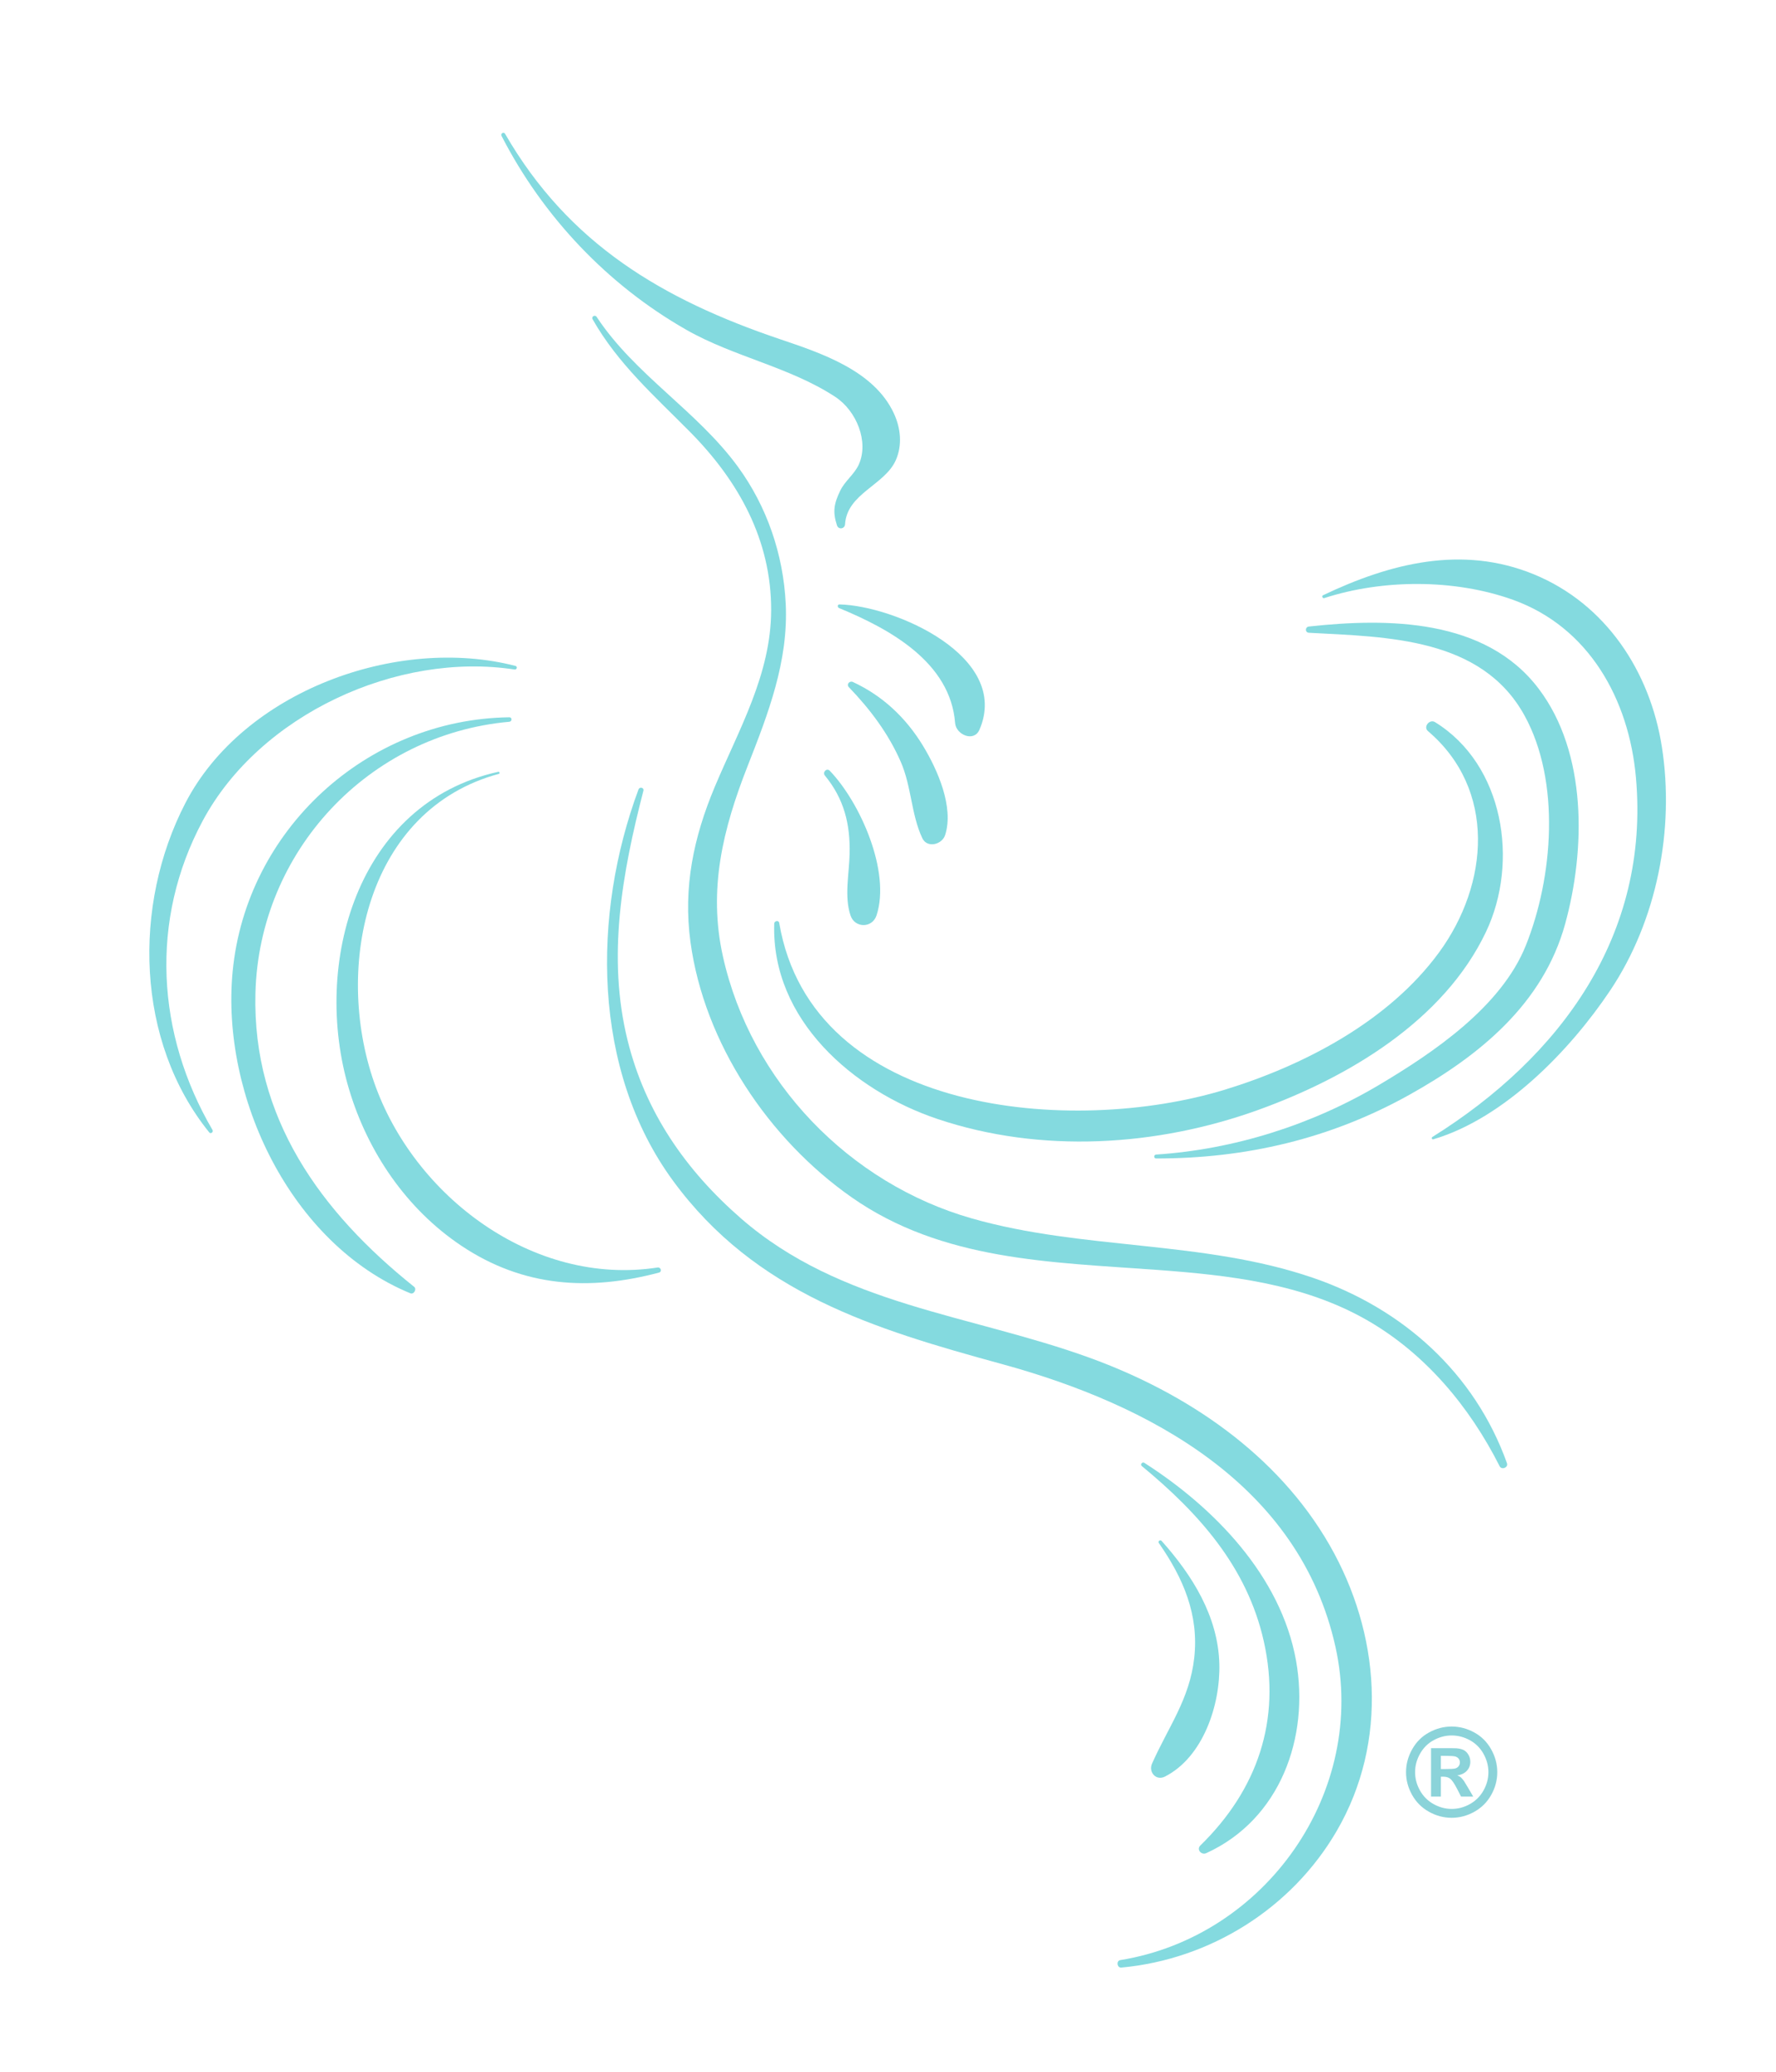 <svg xmlns="http://www.w3.org/2000/svg" xmlns:xlink="http://www.w3.org/1999/xlink" xmlns:serif="http://www.serif.com/" width="100%" height="100%" viewBox="0 0 811 946" xml:space="preserve" style="fill-rule:evenodd;clip-rule:evenodd;stroke-linejoin:round;stroke-miterlimit:2;"><rect id="Symbol-Colored" x="0.807" y="0.713" width="809.379" height="945.158" style="fill:none;"></rect><g id="Layer-1" serif:id="Layer 1"><path d="M270.601,145.741c11.509,20.296 28.292,35.063 44.521,51.471c22.071,22.321 37.129,49.246 37.021,81.438c-0.096,29.287 -14.742,54.354 -25.758,80.6c-9.667,23.041 -14.48,45.866 -11.084,70.841c6.284,46.167 35.729,90.009 73.567,116.517c41.471,29.05 91.1,29.587 139.654,33.162c32.85,2.421 66.413,6.209 95.525,22.825c26.729,15.255 47.004,39.55 60.758,66.805c0.921,1.829 4.046,0.57 3.342,-1.396c-14.712,-41.121 -47.546,-70.567 -88.592,-84.634c-50.283,-17.233 -104.779,-12.579 -155.712,-27.087c-55.938,-15.933 -100.983,-62.388 -113.725,-119.629c-6.833,-30.696 0.017,-58.221 11.258,-86.863c9.434,-24.025 18.704,-47.896 17.425,-74.137c-1.1,-22.538 -8.558,-44.413 -21.896,-62.642c-18.637,-25.479 -46.979,-41.867 -64.454,-68.342c-0.75,-1.141 -2.533,-0.137 -1.85,1.071" style="fill:#84dadf;fill-rule:nonzero;"></path><path d="M229.016,62.025c18.929,36.854 48.342,67.996 84.417,88.554c21.592,12.309 47.146,16.95 67.95,30.584c9.775,6.404 15.525,20.591 10.721,31.05c-1.959,4.262 -6.271,7.395 -8.375,11.716c-2.959,6.071 -3.546,9.829 -1.521,15.95c0.679,2.042 3.546,1.621 3.679,-0.508c0.871,-14.088 18.15,-17.863 23.192,-29.321c3.037,-6.908 2.208,-14.617 -0.888,-21.304c-9.071,-19.6 -33.241,-27.542 -52.058,-33.908c-53.596,-18.138 -96.429,-43.438 -125.496,-93.75c-0.608,-1.046 -2.171,-0.13 -1.621,0.937" style="fill:#84dadf;fill-rule:nonzero;"></path><path d="M383.153,277.605c23.246,9.57 50.879,24.795 53,52.537c0.396,5.217 8.571,8.896 11.121,2.983c14.421,-33.437 -38.763,-56.6 -63.909,-57.183c-1.033,-0.025 -1.029,1.325 -0.212,1.663" style="fill:#84dadf;fill-rule:nonzero;"></path><path d="M387.632,313.728c9.683,10.055 18.042,21.146 23.679,34.03c4.938,11.291 4.742,24.004 9.834,34.866c2.237,4.775 9.054,2.95 10.445,-1.375c4.105,-12.766 -3.466,-29.821 -10.083,-40.721c-7.767,-12.791 -18.392,-22.854 -32.029,-29.17c-1.5,-0.696 -3.104,1.066 -1.846,2.37" style="fill:#84dadf;fill-rule:nonzero;"></path><path d="M376.702,354.093c8.742,10.613 11.588,22.196 11.275,35.696c-0.208,9.067 -2.516,19.504 0.409,28.163c1.975,5.854 9.925,5.85 11.871,-0.029c6.595,-19.955 -7.5,-51.65 -21.338,-66.025c-1.417,-1.471 -3.471,0.675 -2.217,2.195" style="fill:#84dadf;fill-rule:nonzero;"></path><path d="M353.546,421.646c-1.4,43.954 36.146,76.288 74.488,89.188c47.187,15.875 100.171,12.629 146.621,-4.142c40.862,-14.75 84.595,-40.579 103.937,-81.3c15.129,-31.854 8.179,-76.312 -23.304,-95.712c-2.479,-1.53 -5.504,2.154 -3.2,4.116c31.296,26.638 27.862,69.817 5.062,100.996c-22.916,31.342 -61.504,51.579 -97.904,62.717c-68.891,21.079 -188.466,11.821 -203.425,-76.175c-0.225,-1.342 -2.233,-0.946 -2.275,0.312" style="fill:#84dadf;fill-rule:nonzero;"></path><path d="M291.566,360.417c-21.171,56.987 -21.366,128.012 15.825,178.725c37.554,51.208 91.604,67.6 150.021,83.575c67.371,18.421 135.975,54.95 152.429,129.183c14.654,66.138 -31.775,132.192 -98.271,142.967c-1.929,0.312 -1.491,3.596 0.471,3.412c40.638,-3.754 77.8,-27.021 98.371,-62.391c23.771,-40.867 19.829,-90.309 -3.312,-130.575c-23.859,-41.509 -65.255,-69.367 -109.5,-85.43c-54.588,-19.812 -113.805,-24.029 -159.263,-63.65c-25.233,-22 -43.612,-48.437 -51.742,-81.237c-9.47,-38.217 -2.445,-76.592 7.209,-113.979c0.379,-1.467 -1.725,-1.975 -2.238,-0.6" style="fill:#84dadf;fill-rule:nonzero;"></path><path d="M527.929,528.885c40.921,0.05 79.625,-8.991 115.513,-28.987c32.158,-17.917 61.258,-41.6 71.295,-78.163c9.292,-33.833 10.109,-77.979 -12.12,-107.32c-24.305,-32.08 -68.88,-32.317 -104.917,-28.38c-1.804,0.196 -1.846,2.75 0.021,2.85c35.541,1.917 78.758,2.096 98.412,37.734c16.6,30.104 13.059,73.991 0.638,105c-11.225,28.021 -42.125,48.887 -67.088,63.721c-30.629,18.195 -66.221,29.45 -101.766,31.762c-1.134,0.075 -1.146,1.783 0.012,1.783" style="fill:#84dadf;fill-rule:nonzero;"></path><path d="M654.526,520.136c32.441,-9.617 62.412,-40.567 80.787,-68c21.3,-31.813 29.454,-73.467 23.575,-111.133c-5.371,-34.4 -25.579,-65.292 -58.396,-78.78c-32.829,-13.495 -65.766,-5.033 -96.333,9.525c-0.729,0.35 -0.221,1.555 0.546,1.309c26.708,-8.671 59.508,-8.763 86.046,0.729c34.904,12.483 53.112,45.587 56.283,81.133c6.433,72.134 -34.508,127.621 -92.95,164.159c-0.546,0.337 -0.208,1.25 0.442,1.058" style="fill:#84dadf;fill-rule:nonzero;"></path><path d="M227.506,352.368c-64.588,14.213 -85.188,87.73 -68.129,144.9c8.57,28.721 26.275,54.755 51.345,71.496c28.242,18.863 58.296,20.692 90.2,12.225c1.534,-0.408 0.859,-2.554 -0.633,-2.321c-56.862,8.767 -111.387,-32.645 -129.454,-84.537c-18.467,-53.029 -3.313,-124.55 56.929,-140.817c0.613,-0.166 0.354,-1.079 -0.258,-0.946" style="fill:#84dadf;fill-rule:nonzero;"></path><path d="M521.375,669.289c26.067,21.521 48.109,46.075 55.73,80.021c8.087,36.045 -3,67.879 -28.959,93.212c-1.912,1.867 0.475,4.521 2.679,3.517c33.759,-15.379 47.288,-52.867 41,-87.925c-6.92,-38.613 -37.404,-69.9 -69.312,-90.292c-0.875,-0.558 -1.967,0.783 -1.138,1.467" style="fill:#84dadf;fill-rule:nonzero;"></path><path d="M529.145,704.42c11.113,15.921 18.405,32.708 16.192,52.483c-2.112,18.913 -11.883,31.584 -19.258,48.246c-1.713,3.871 1.808,8.009 5.891,5.929c17.5,-8.904 25.334,-32.829 24.834,-51.454c-0.584,-21.741 -12.354,-40.45 -26.392,-56.171c-0.6,-0.666 -1.792,0.213 -1.267,0.967" style="fill:#84dadf;fill-rule:nonzero;"></path><path d="M232.582,327.466c-65.221,0.896 -120.179,51.442 -126.35,116.113c-5.425,56.825 26.446,124.337 81.138,146.858c1.608,0.663 3.075,-1.9 1.729,-2.975c-42.538,-33.979 -73.929,-77.067 -72.459,-134.054c1.675,-64.779 51.684,-118.158 115.959,-123.892c1.291,-0.116 1.325,-2.066 -0.017,-2.05" style="fill:#84dadf;fill-rule:nonzero;"></path><path d="M235.399,304.023c-54.017,-13.962 -124.271,11.459 -150.759,62.634c-24.108,46.575 -22.75,108.725 10.93,150.354c0.679,0.842 2,-0.225 1.475,-1.125c-25.659,-43.842 -28.796,-95.917 -4.417,-141.279c26.033,-48.438 88.829,-77.175 142.333,-68.95c1.05,0.162 1.517,-1.354 0.438,-1.634" style="fill:#84dadf;fill-rule:nonzero;"></path></g><path d="M662.892,788.231c3.572,-0 6.999,0.893 10.28,2.679c3.282,1.786 5.861,4.347 7.738,7.683c1.877,3.336 2.815,6.826 2.815,10.471c0,3.626 -0.92,7.085 -2.76,10.376c-1.841,3.291 -4.406,5.856 -7.697,7.697c-3.291,1.84 -6.75,2.76 -10.376,2.76c-3.627,0 -7.085,-0.92 -10.376,-2.76c-3.291,-1.841 -5.857,-4.406 -7.697,-7.697c-1.84,-3.291 -2.761,-6.75 -2.761,-10.376c0,-3.645 0.939,-7.135 2.815,-10.471c1.877,-3.336 4.456,-5.897 7.738,-7.683c3.282,-1.786 6.709,-2.679 10.281,-2.679Zm0.027,4.079c-2.865,0 -5.612,0.716 -8.241,2.149c-2.629,1.432 -4.701,3.49 -6.215,6.174c-1.514,2.683 -2.271,5.494 -2.271,8.431c0,2.919 0.739,5.702 2.217,8.35c1.478,2.647 3.54,4.714 6.187,6.201c2.648,1.486 5.422,2.23 8.323,2.23c2.919,-0 5.698,-0.744 8.336,-2.23c2.638,-1.487 4.701,-3.554 6.187,-6.201c1.487,-2.648 2.231,-5.431 2.231,-8.35c-0,-2.937 -0.757,-5.748 -2.271,-8.431c-1.514,-2.684 -3.59,-4.742 -6.229,-6.174c-2.638,-1.433 -5.389,-2.149 -8.254,-2.149Zm-9.438,27.905l0,-22.112l4.488,0c4.207,0 6.564,0.018 7.071,0.055c1.487,0.127 2.643,0.421 3.468,0.884c0.825,0.462 1.514,1.169 2.067,2.121c0.553,0.952 0.83,2.008 0.83,3.169c-0,1.595 -0.522,2.96 -1.564,4.093c-1.043,1.133 -2.507,1.836 -4.393,2.108c0.671,0.253 1.188,0.53 1.551,0.829c0.362,0.299 0.861,0.866 1.495,1.7c0.164,0.218 0.708,1.115 1.632,2.693l2.611,4.46l-5.548,-0l-1.849,-3.59c-1.252,-2.412 -2.285,-3.93 -3.101,-4.556c-0.816,-0.625 -1.849,-0.938 -3.101,-0.938l-1.169,-0l-0,9.084l-4.488,-0Zm4.488,-12.565l1.822,-0c2.593,-0 4.202,-0.1 4.828,-0.3c0.625,-0.199 1.119,-0.548 1.482,-1.047c0.363,-0.498 0.544,-1.065 0.544,-1.699c0,-0.617 -0.177,-1.165 -0.53,-1.646c-0.354,-0.48 -0.857,-0.825 -1.51,-1.033c-0.653,-0.209 -2.257,-0.313 -4.814,-0.313l-1.822,-0l-0,6.038Z" style="fill:#8bd3d9;fill-rule:nonzero;"></path></svg>